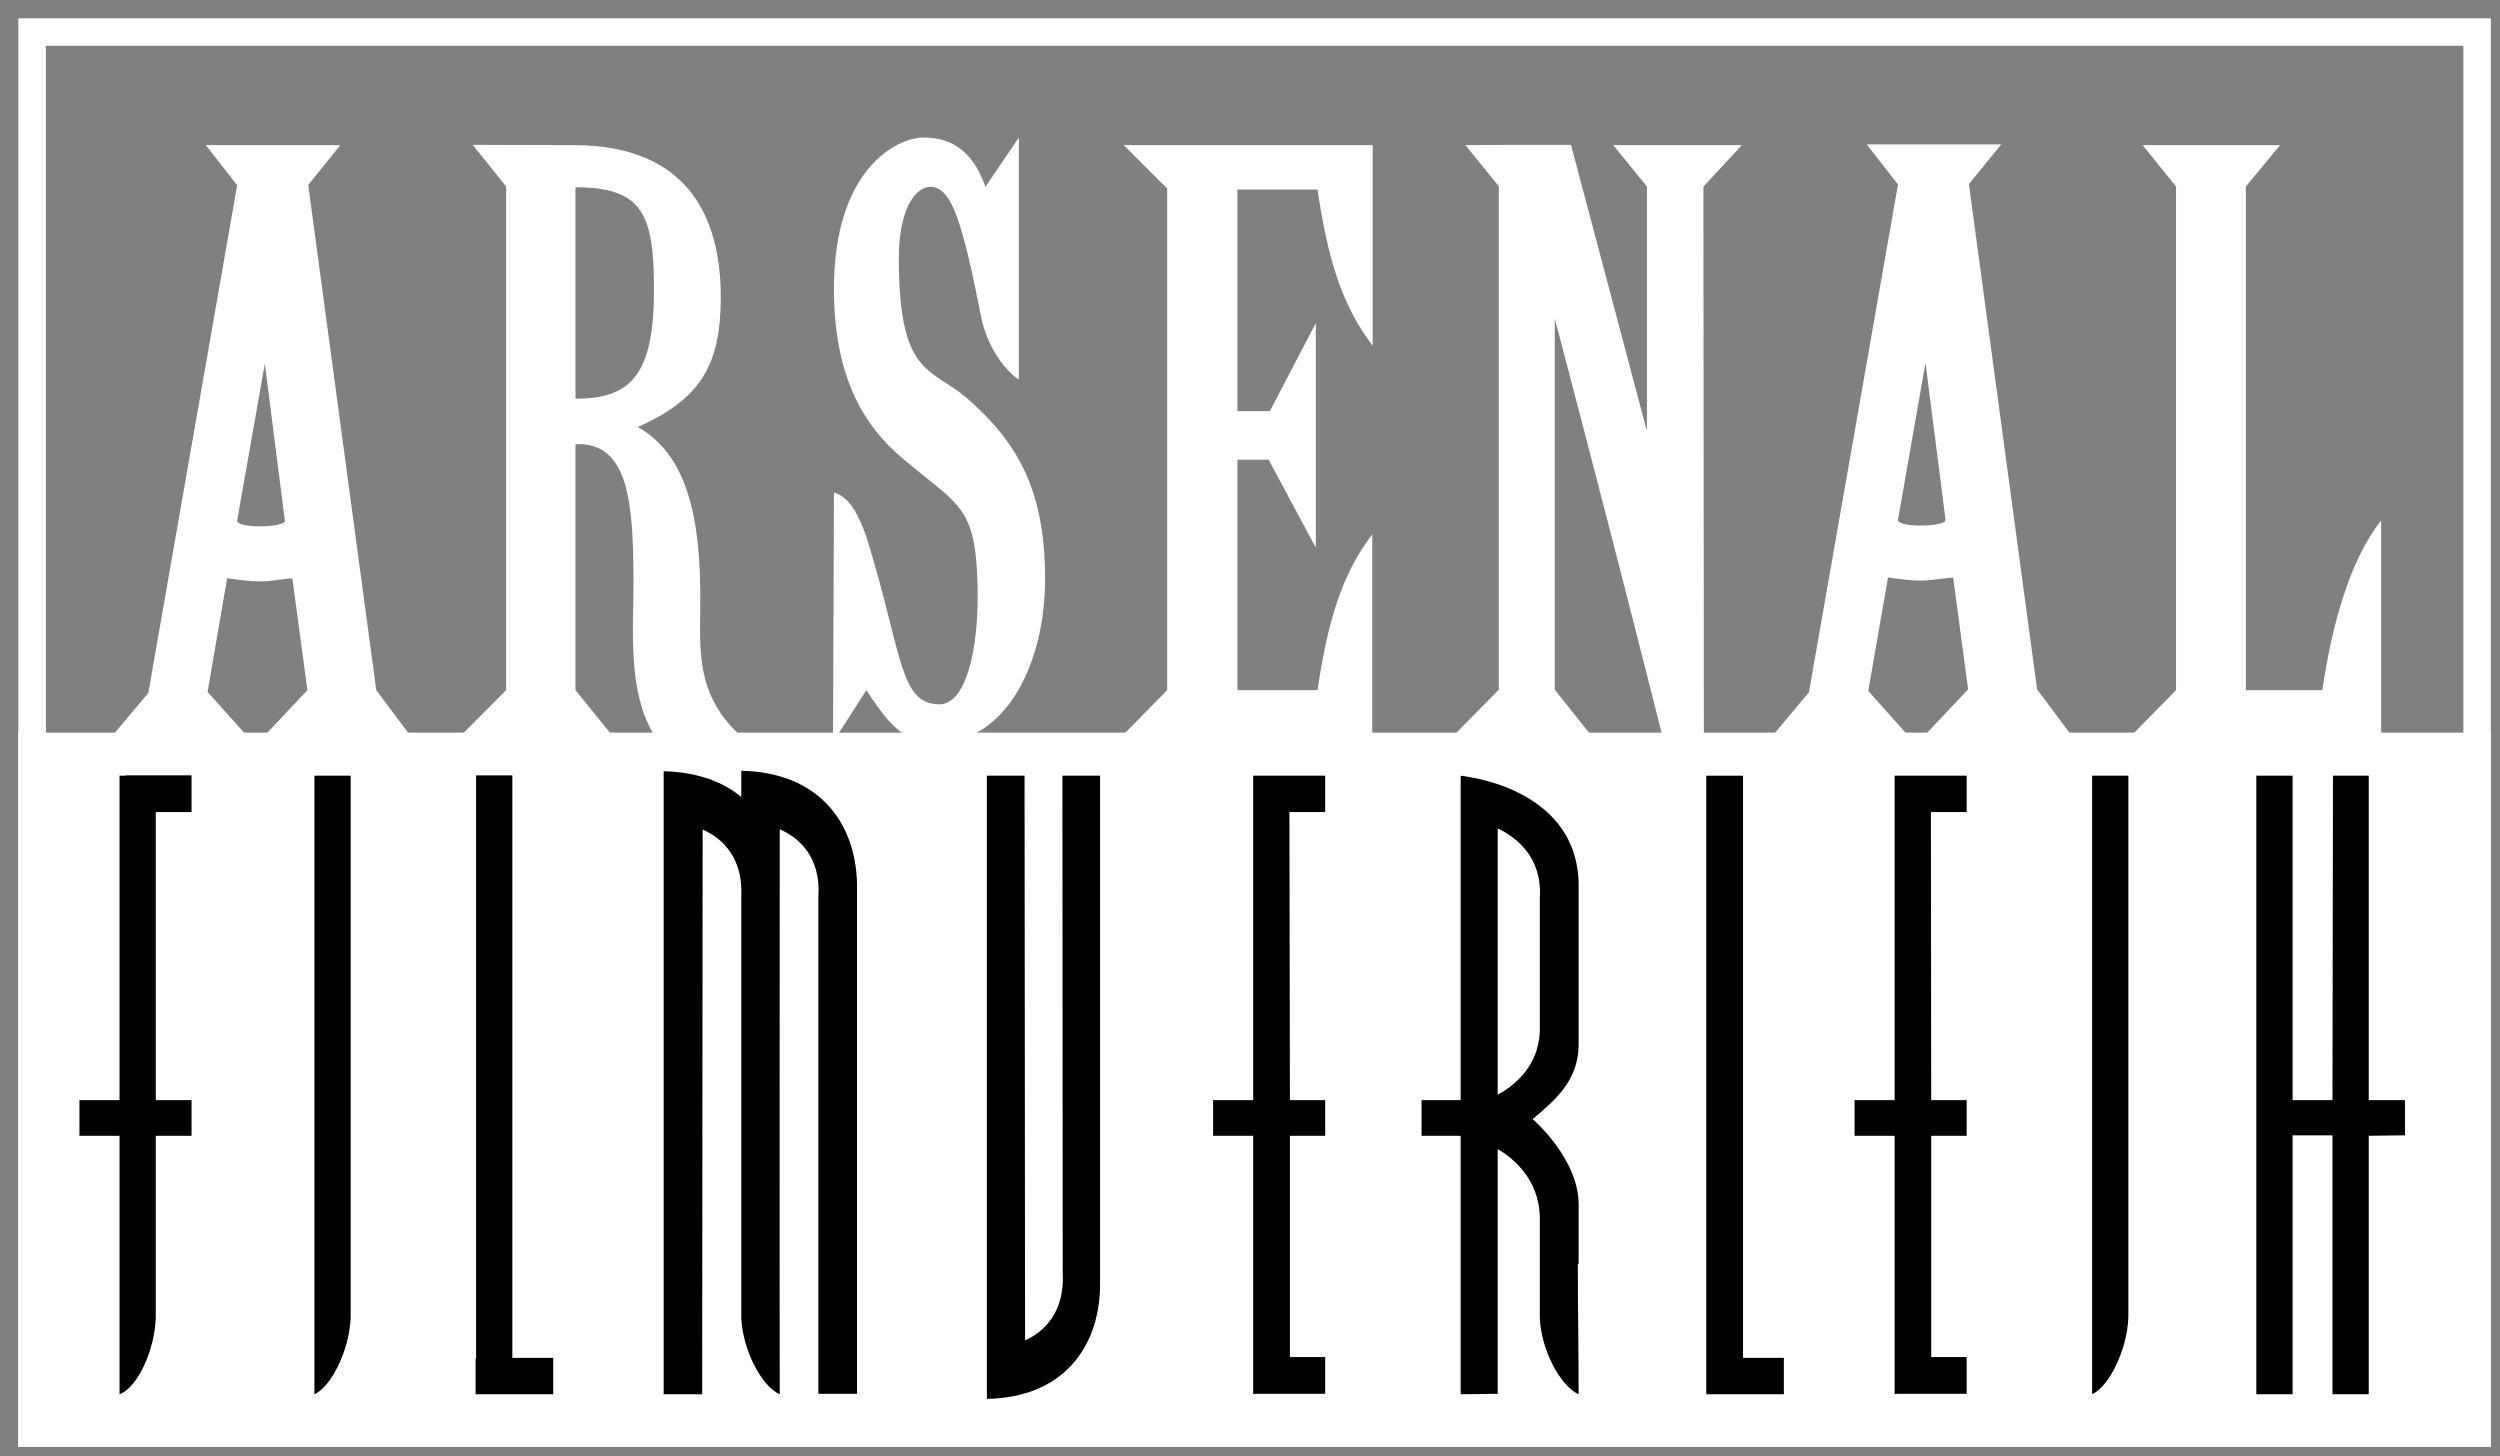 <svg width="91" height="53" viewBox="0 0 91 53" fill="none" xmlns="http://www.w3.org/2000/svg">
<rect x="0" y="0" width="91" height="53" fill="#808080" stroke="none"/>
<rect x="1.167" y="1.167" width="89" height="51" stroke="white"/>
<rect x="1.167" y="27.167" width="89" height="25" fill="white" stroke="white"/>
<path fill-rule="evenodd" clip-rule="evenodd" d="M4.351 40.046H2.892V41.342H4.351V50.751C5.01 50.508 5.635 49.137 5.67 47.968V41.342H6.972V40.046H5.67V29.56H6.972V28.223H4.576V28.235H4.351" fill="black"/>
<path fill-rule="evenodd" clip-rule="evenodd" d="M68.965 28.235H71.587V29.56H70.285C70.285 33.044 70.296 36.551 70.296 40.046H71.587V41.342H70.296V49.397H71.587V50.734H69.197H69.029C69.012 50.734 68.983 50.751 68.965 50.751V41.342H67.507V40.046H68.965" fill="black"/>
<path fill-rule="evenodd" clip-rule="evenodd" d="M45.616 28.235H48.237V29.56H46.935C46.935 33.044 46.953 36.551 46.953 40.046H48.237V41.342H46.953V49.397H48.237V50.734H45.847H45.679C45.662 50.734 45.633 50.751 45.616 50.751V41.342H44.157V40.046H45.616" fill="black"/>
<path fill-rule="evenodd" clip-rule="evenodd" d="M57.462 32.141C57.462 34.091 57.462 36.111 57.462 38.072C57.433 39.363 56.588 40.063 55.789 40.734C56.559 41.429 57.462 42.633 57.462 43.819V46.006H57.433C57.433 47.586 57.462 49.166 57.462 50.751C56.784 50.445 56.084 49.108 56.049 47.951V45.948V45.456V44.334C56.038 42.904 55.025 42.117 54.516 41.828V50.751C54.504 50.751 54.469 50.734 54.458 50.734L53.168 50.751V41.342H51.744V40.046H53.168V28.235C53.011 28.235 57.369 28.524 57.462 32.141ZM54.516 39.849C55.066 39.548 55.992 38.865 56.049 37.557C56.049 35.943 56.049 34.271 56.049 32.662C56.142 31.232 55.21 30.474 54.516 30.156V39.849Z" fill="black"/>
<path fill-rule="evenodd" clip-rule="evenodd" d="M28.383 30.185C29.072 30.486 29.888 31.186 29.789 32.645V50.734H31.195V32.13C31.126 29.878 29.754 28.113 26.983 28.056V29.011C26.311 28.449 25.362 28.102 24.158 28.073V50.751H25.559L25.576 30.197C26.247 30.486 27.064 31.186 26.983 32.662V45.491V47.968C27.029 49.125 27.718 50.462 28.383 50.751C28.371 43.912 28.383 37.054 28.383 30.185Z" fill="black"/>
<path fill-rule="evenodd" clip-rule="evenodd" d="M38.672 28.235L38.683 46.324C38.764 47.8 37.966 48.5 37.312 48.789L37.294 28.235H35.923V50.919C38.654 50.873 39.997 49.09 40.043 46.845V28.235" fill="black"/>
<path fill-rule="evenodd" clip-rule="evenodd" d="M11.445 28.235H12.764V47.973C12.718 49.119 12.076 50.462 11.445 50.751" fill="black"/>
<path fill-rule="evenodd" clip-rule="evenodd" d="M76.153 28.235H77.472V47.973C77.426 49.119 76.783 50.462 76.153 50.751" fill="black"/>
<path fill-rule="evenodd" clip-rule="evenodd" d="M84.92 28.235H86.222V40.046H87.541V41.325L86.222 41.342V50.751H84.902V41.325H83.45V50.751H82.13V28.235H83.45V40.046H84.902" fill="black"/>
<path fill-rule="evenodd" clip-rule="evenodd" d="M17.33 28.224H18.649V49.426H20.137V50.751H17.312V49.426H17.33" fill="black"/>
<path fill-rule="evenodd" clip-rule="evenodd" d="M62.108 28.235H63.445V49.426H64.932V50.751H62.108" fill="black"/>
<path fill-rule="evenodd" clip-rule="evenodd" d="M71.095 21.019L71.639 25.093L70.105 26.719H75.365L74.15 25.093L71.668 6.702L72.843 5.255H67.947L69.087 6.714L65.846 25.197L64.573 26.719H69.405L68.005 25.151L68.723 21.019C70.088 21.215 70.048 21.123 71.095 21.019ZM70.817 18.918C70.881 19.179 69.052 19.225 69.087 18.918L70.088 13.207L70.817 18.918Z" fill="white"/>
<path fill-rule="evenodd" clip-rule="evenodd" d="M30.321 27.014L31.537 25.122C32.59 26.753 33.082 27.014 34.199 27.014C36.496 27.014 38.041 24.317 38.041 21.071C38.041 17.854 37.057 16.112 35.182 14.48C33.869 13.363 32.717 13.698 32.717 9.393C32.717 7.628 33.313 6.801 33.869 6.801C34.656 6.801 35.049 8.149 35.743 11.679C36.102 13.155 37.086 13.855 37.086 13.803V5.007L35.871 6.801C35.344 5.296 34.43 5.007 33.608 5.007C32.653 5.007 30.356 6.153 30.356 10.51C30.356 13.675 31.404 15.492 32.914 16.736C34.852 18.374 35.477 18.397 35.576 21.071C35.674 23.767 35.119 25.637 34.199 25.637C32.717 25.637 32.85 23.767 31.537 19.537C31.276 18.814 30.946 18.085 30.356 17.929" fill="white"/>
<path fill-rule="evenodd" clip-rule="evenodd" d="M10.641 21.048L11.19 25.122L9.657 26.748H14.911L13.696 25.122L11.219 6.731L12.388 5.284H7.493L8.632 6.743L5.398 25.226L4.119 26.748H8.957L7.556 25.185L8.268 21.048C9.639 21.245 9.593 21.152 10.641 21.048ZM10.369 18.947C10.427 19.208 8.604 19.254 8.633 18.947L9.64 13.236L10.369 18.947Z" fill="white"/>
<path fill-rule="evenodd" clip-rule="evenodd" d="M54.967 5.273L53.341 5.284L54.556 6.778V25.104L52.941 26.747H57.901L56.593 25.104V11.592C57.93 16.673 59.249 21.777 60.499 26.736L62.021 26.719L62.004 6.789L63.404 5.284H58.723L59.949 6.789V15.695L57.184 5.273" fill="white"/>
<path fill-rule="evenodd" clip-rule="evenodd" d="M81.749 25.122H84.532C84.897 22.645 85.562 20.348 86.673 18.947V26.736H83.027L83.056 26.748H77.611L79.208 25.122V6.789L77.993 5.284H82.993L81.749 6.789" fill="white"/>
<path fill-rule="evenodd" clip-rule="evenodd" d="M45.043 14.966H46.223L47.896 11.76V19.936L46.177 16.731H45.043V25.122H47.959C48.324 22.645 48.839 20.897 49.95 19.451V26.736H46.304L46.333 26.747H40.888L42.485 25.122V6.864L40.905 5.284H46.345H46.316H49.967V12.582C48.839 11.123 48.324 9.387 47.959 6.899H45.043" fill="white"/>
<path fill-rule="evenodd" clip-rule="evenodd" d="M20.947 6.818C23.377 6.818 23.805 7.779 23.805 10.516C23.805 13.571 23.03 14.514 20.947 14.514M17.208 5.273L20.947 5.284C24.552 5.302 26.236 7.35 26.236 10.817C26.236 13.265 25.524 14.514 23.215 15.544C24.72 16.395 25.46 18.189 25.489 21.459C25.524 23.328 25.171 25.133 26.919 26.747L23.776 26.701C22.851 25.133 23.059 22.963 23.059 21.233C23.059 18.281 22.88 16.077 20.947 16.169V25.121L22.255 26.736H16.815L18.424 25.121V6.789L17.208 5.273Z" fill="white"/>
</svg>
